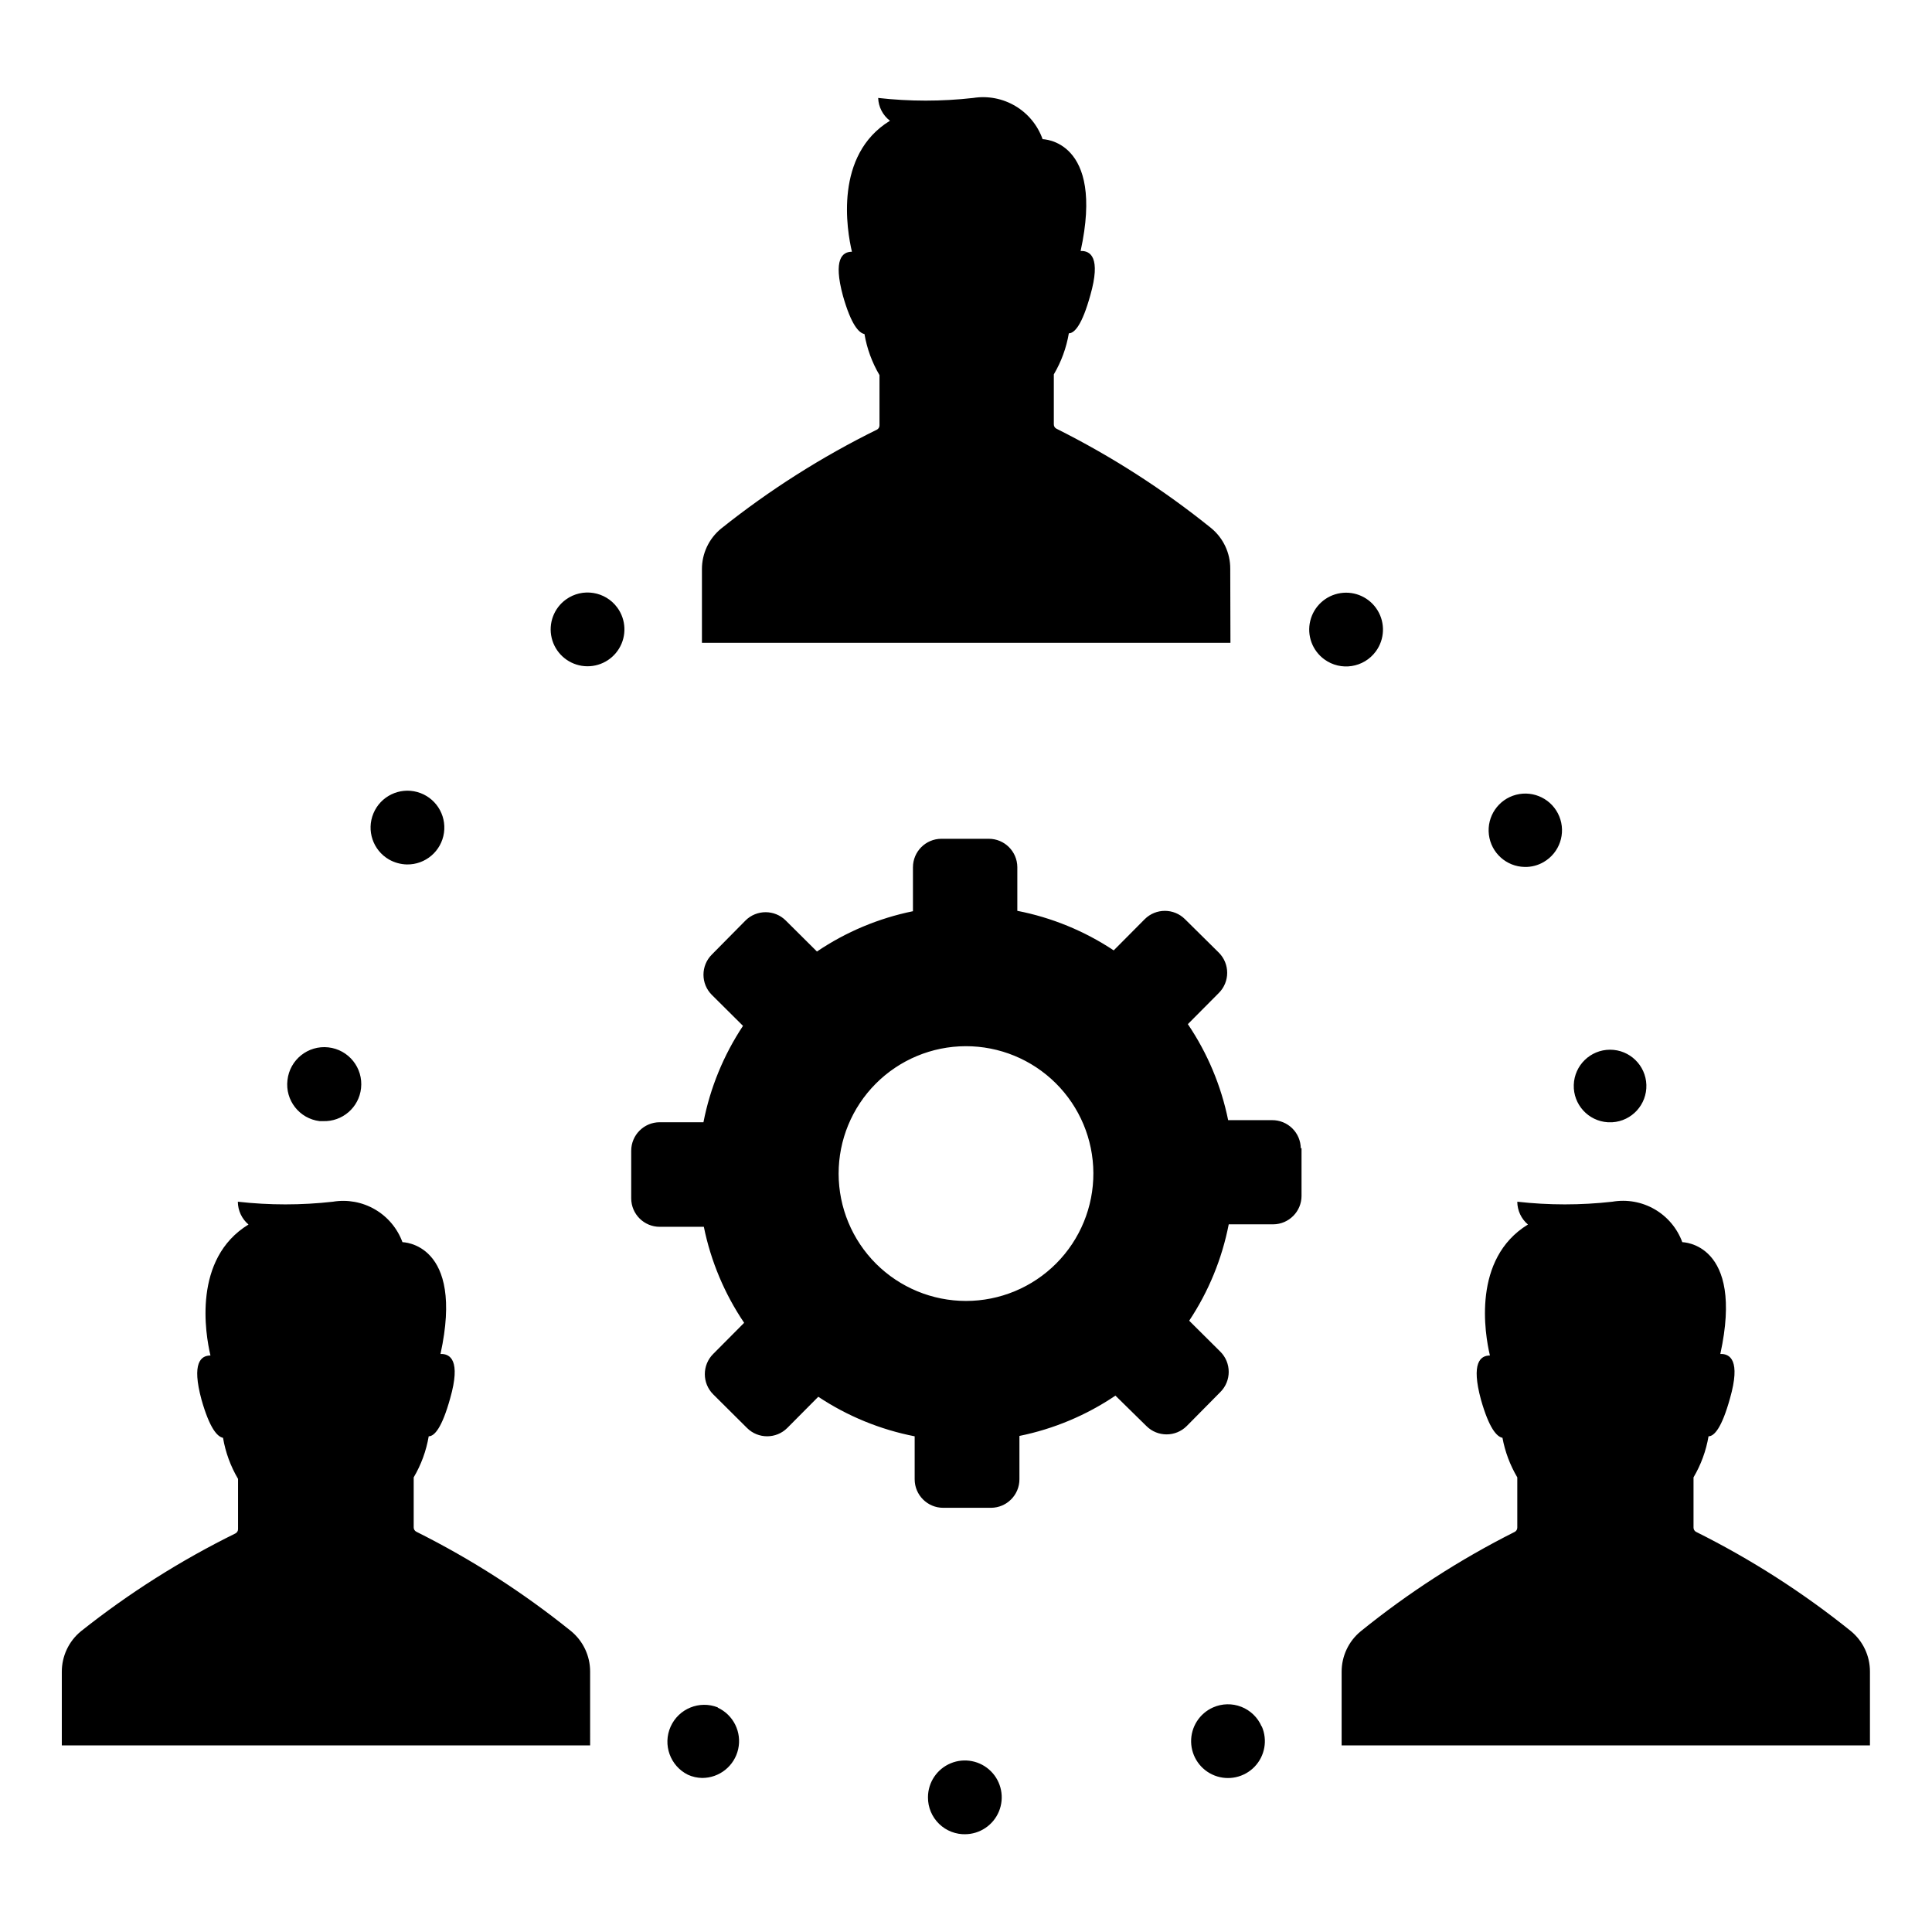 <?xml version="1.0" encoding="UTF-8"?>
<!-- Uploaded to: SVG Repo, www.svgrepo.com, Generator: SVG Repo Mixer Tools -->
<svg fill="#000000" width="800px" height="800px" version="1.1" viewBox="144 144 512 512" xmlns="http://www.w3.org/2000/svg">
 <path d="m307.6 305.03c2.332 3.195 2.512 7.488 0.445 10.863-2.066 3.379-5.965 5.176-9.875 4.555-3.91-0.625-7.059-3.543-7.973-7.394-0.914-3.856 0.586-7.879 3.797-10.191 4.359-3.137 10.434-2.172 13.605 2.168zm92.094 325.06c3.953 0 7.519-2.383 9.031-6.035 1.512-3.652 0.676-7.856-2.121-10.652-2.793-2.793-6.996-3.629-10.648-2.117-3.652 1.512-6.035 5.074-6.035 9.027-0.016 2.652 1.051 5.191 2.953 7.039 1.902 1.844 4.477 2.832 7.125 2.738zm-65.445-33.605c-4.867-1.934-10.395 0.316-12.531 5.102-2.133 4.781-0.117 10.398 4.574 12.734 1.184 0.543 2.473 0.832 3.777 0.855 4.59 0.008 8.566-3.176 9.562-7.66 0.992-4.481-1.266-9.051-5.434-10.98zm160.71-277.75c4.356 3.184 10.469 2.234 13.656-2.117 2.336-3.188 2.519-7.473 0.465-10.852-2.055-3.379-5.941-5.188-9.848-4.582-3.91 0.605-7.066 3.508-8 7.348-0.938 3.844 0.535 7.871 3.727 10.203zm53.102 55.016c1.77 0.039 3.516-0.418 5.039-1.309 4.207-2.441 5.965-7.613 4.117-12.109-1.848-4.496-6.734-6.938-11.441-5.715-4.703 1.223-7.781 5.734-7.207 10.562 0.578 4.828 4.633 8.488 9.492 8.57zm21.867 67.66h1.359c5.188-0.324 9.176-4.711 9.016-9.906-0.164-5.191-4.422-9.32-9.621-9.32-5.195 0-9.453 4.129-9.617 9.32-0.164 5.195 3.828 9.582 9.016 9.906zm-341.23-0.301h0.906c5.125 0.188 9.523-3.617 10.078-8.715 0.598-5.387-3.281-10.234-8.668-10.832-5.383-0.598-10.23 3.281-10.832 8.664-0.652 5.356 3.16 10.227 8.516 10.883zm249.64 160.41c-1.027-2.379-2.961-4.25-5.375-5.195-2.41-0.945-5.102-0.891-7.473 0.156-3.613 1.59-5.914 5.203-5.832 9.152 0.086 3.949 2.535 7.461 6.215 8.898 3.68 1.434 7.863 0.516 10.602-2.328 2.738-2.848 3.492-7.062 1.914-10.684zm-231.25-229.74h0.004c1.445 0.82 3.07 1.27 4.734 1.309 4.918 0.078 9.129-3.512 9.828-8.379 0.699-4.871-2.328-9.5-7.07-10.812-4.738-1.312-9.715 1.105-11.617 5.641-1.902 4.539-0.137 9.781 4.125 12.242zm241.83 76.43v12.695h0.004c0 4.152-3.356 7.527-7.508 7.555h-11.789c-1.777 9.121-5.336 17.805-10.48 25.543l8.262 8.211 0.004 0.004c2.945 2.949 2.945 7.731 0 10.68l-8.918 9.02c-2.953 2.945-7.731 2.945-10.684 0l-8.211-8.062c-7.695 5.199-16.34 8.832-25.441 10.68v11.488c0 4.152-3.352 7.527-7.508 7.559h-12.695c-4.176 0-7.559-3.387-7.559-7.559v-11.387c-9.121-1.777-17.801-5.336-25.543-10.48l-8.211 8.266c-2.949 2.945-7.731 2.945-10.68 0l-8.969-8.918c-2.945-2.953-2.945-7.731 0-10.684l8.211-8.262c-5.199-7.695-8.828-16.34-10.68-25.441h-11.688c-4.156 0-7.531-3.352-7.559-7.508v-12.645c0-4.152 3.352-7.531 7.508-7.559h11.637c1.777-9.121 5.34-17.801 10.48-25.543l-8.262-8.211c-2.949-2.949-2.949-7.731 0-10.68l8.918-9.02h-0.004c2.953-2.945 7.731-2.945 10.684 0l8.262 8.211c7.695-5.199 16.34-8.828 25.441-10.68v-11.637c0-4.156 3.356-7.531 7.508-7.559h12.594c4.156 0 7.531 3.352 7.559 7.508v11.586c9.121 1.777 17.801 5.34 25.543 10.48l8.211-8.262c2.953-2.949 7.731-2.949 10.684 0l8.965 8.867c2.949 2.949 2.949 7.731 0 10.68l-8.211 8.262c5.199 7.695 8.832 16.344 10.68 25.445h11.641c2.004-0.016 3.93 0.77 5.356 2.176 1.43 1.406 2.238 3.324 2.25 5.328zm-55.164 6.648c-0.039-8.945-3.629-17.504-9.977-23.805-6.348-6.301-14.934-9.824-23.879-9.801-8.945 0.027-17.512 3.602-23.82 9.941-6.312 6.34-9.848 14.922-9.836 23.867 0.016 8.941 3.578 17.516 9.906 23.836 6.328 6.316 14.906 9.867 23.852 9.867 8.977 0 17.586-3.578 23.922-9.941 6.332-6.363 9.871-14.984 9.832-23.965zm36.273-160.16c0.016-4.152-1.836-8.09-5.039-10.73-12.684-10.234-26.43-19.066-41.008-26.352-0.441-0.215-0.715-0.668-0.707-1.156v-13.25c1.98-3.356 3.328-7.043 3.981-10.883 1.512 0 3.527-2.266 5.691-10.078 2.871-10.078 0-11.84-2.57-11.738 6.449-29.523-10.078-29.625-10.078-29.625h0.004c-1.305-3.684-3.859-6.793-7.219-8.789-3.356-1.996-7.309-2.754-11.168-2.141-8.371 0.945-16.82 0.945-25.191 0 0.082 2.379 1.23 4.598 3.125 6.043-14.812 9.07-11.438 28.969-10.078 34.711-2.519 0-5.039 1.914-2.367 11.738 2.168 7.609 4.18 9.773 5.691 10.078 0.652 3.84 2.004 7.527 3.981 10.883v13.301c0.012 0.492-0.262 0.941-0.703 1.16-14.68 7.231-28.531 16.031-41.312 26.246-3.203 2.644-5.051 6.582-5.039 10.73v19.5h140.06zm123.48 255.28c-0.441-0.219-0.715-0.668-0.707-1.16v-13.301c1.98-3.356 3.328-7.043 3.981-10.883 1.512 0 3.527-2.266 5.691-10.078 2.871-10.078 0-11.84-2.57-11.738 6.449-29.523-10.078-29.625-10.078-29.625l0.004 0.004c-1.344-3.676-3.938-6.762-7.324-8.723-3.387-1.961-7.356-2.672-11.215-2.008-8.371 0.945-16.82 0.945-25.191 0 0.012 2.328 1.043 4.539 2.824 6.043-14.812 9.07-11.438 28.969-10.078 34.711-2.519 0-5.039 1.914-2.367 11.738 2.168 7.609 4.18 9.773 5.691 10.078 0.684 3.699 2.016 7.246 3.93 10.48v13.301c0.012 0.492-0.262 0.941-0.703 1.16-14.508 7.293-28.188 16.129-40.809 26.348-3.203 2.641-5.051 6.578-5.039 10.73v19.496h140.01v-19.547c0.016-4.148-1.836-8.09-5.035-10.73-12.688-10.215-26.438-19.031-41.012-26.297zm-293.12 37.027c0.016-4.148-1.836-8.09-5.039-10.73-12.68-10.23-26.43-19.066-41.008-26.348-0.441-0.219-0.715-0.668-0.707-1.16v-13.25c1.98-3.356 3.328-7.043 3.981-10.883 1.512 0 3.527-2.266 5.691-10.078 2.871-10.078 0-11.84-2.57-11.738 6.449-29.523-10.078-29.625-10.078-29.625l0.004 0.004c-1.344-3.656-3.918-6.731-7.285-8.688-3.367-1.961-7.312-2.684-11.152-2.043-8.371 0.945-16.82 0.945-25.191 0 0.012 2.328 1.043 4.539 2.82 6.043-14.812 9.07-11.438 28.969-10.078 34.711-2.519 0-5.039 1.914-2.367 11.738 2.168 7.609 4.18 9.773 5.691 10.078h0.004c0.652 3.84 2 7.527 3.981 10.883v13.301c0.012 0.492-0.266 0.941-0.707 1.16-14.539 7.16-28.273 15.855-40.957 25.945-3.203 2.641-5.051 6.578-5.039 10.73v19.496h140.01z"/>
</svg>